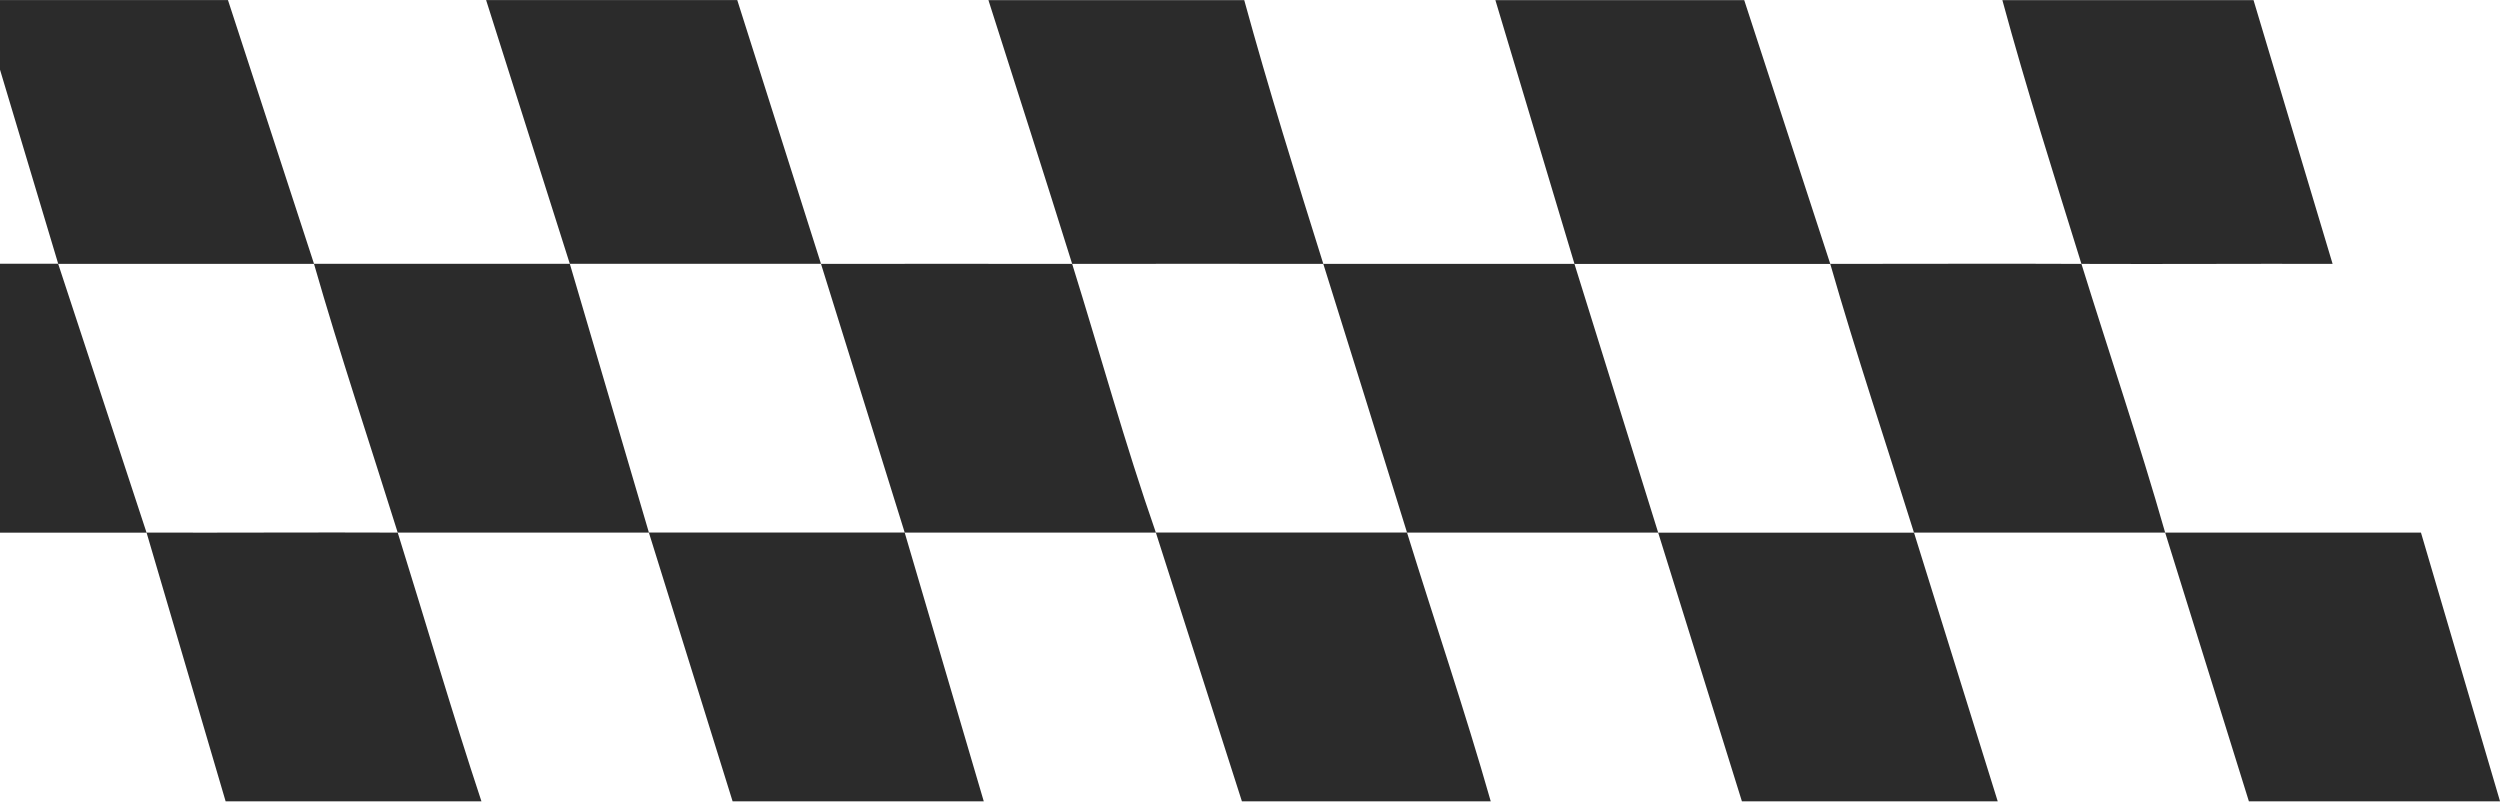 <svg width="148" height="48" viewBox="0 0 148 48" fill="none" xmlns="http://www.w3.org/2000/svg">
<path d="M43.37 47.438H58.239L53.558 31.53H68.427L73.521 47.438H88.252C86.729 42.094 84.937 36.829 83.296 31.53C88.246 31.53 93.211 31.53 98.164 31.53L93.208 15.625H108.352C109.883 20.966 111.656 26.236 113.308 31.533C108.358 31.533 103.115 31.533 98.164 31.533L103.121 47.438H118.265L113.308 31.53C118.262 31.53 122.12 31.53 128.177 31.53L133.134 47.438H148.002L143.321 31.53H128.177C126.652 26.186 124.865 20.922 123.221 15.622C128.172 15.642 133.139 15.607 138.09 15.622L133.409 0.009H118.54C119.966 5.252 121.613 10.44 123.221 15.622C118.265 15.601 114.685 15.622 108.352 15.622L103.258 0.009H88.527L93.208 15.619C88.257 15.628 83.293 15.613 78.339 15.619C80 20.916 81.652 26.224 83.296 31.527C78.342 31.527 74.209 31.527 68.427 31.527C66.615 26.33 65.109 20.874 63.471 15.619C68.424 15.61 73.386 15.628 78.339 15.619C76.715 10.446 75.096 5.243 73.658 0.006H58.514C60.169 5.202 61.846 10.411 63.471 15.619C58.52 15.628 53.555 15.61 48.602 15.619L53.558 31.524H38.414L33.733 15.616H48.602L43.645 0.003H28.777L33.733 15.616H18.589L13.495 0.003H-1.236L3.445 15.613H-11.424L-6.193 31.521C-11.143 31.53 -16.386 31.515 -21.337 31.521C-23 26.224 -24.652 20.916 -26.293 15.613C-21.342 15.628 -16.375 15.601 -11.424 15.613L-16.105 -0H-30.974C-29.572 5.255 -27.895 10.431 -26.293 15.613C-31.244 15.598 -36.211 15.604 -41.162 15.613C-39.65 20.96 -37.849 26.221 -36.205 31.521C-41.156 31.506 -46.123 31.53 -51.074 31.521L-46.393 47.438H-31.249C-33.135 42.223 -34.562 36.832 -36.205 31.53C-31.255 31.544 -26.287 31.538 -21.337 31.53C-19.674 36.829 -18.112 42.262 -16.243 47.438H-1.512L-6.193 31.533H8.676L3.445 15.622H18.589C20.122 20.963 21.89 26.233 23.545 31.53C18.594 31.509 13.627 31.544 8.676 31.53L13.357 47.438H28.501C26.758 42.173 25.2 36.826 23.545 31.53H37.863H38.414" fill="#2B2B2B"/>
</svg>
